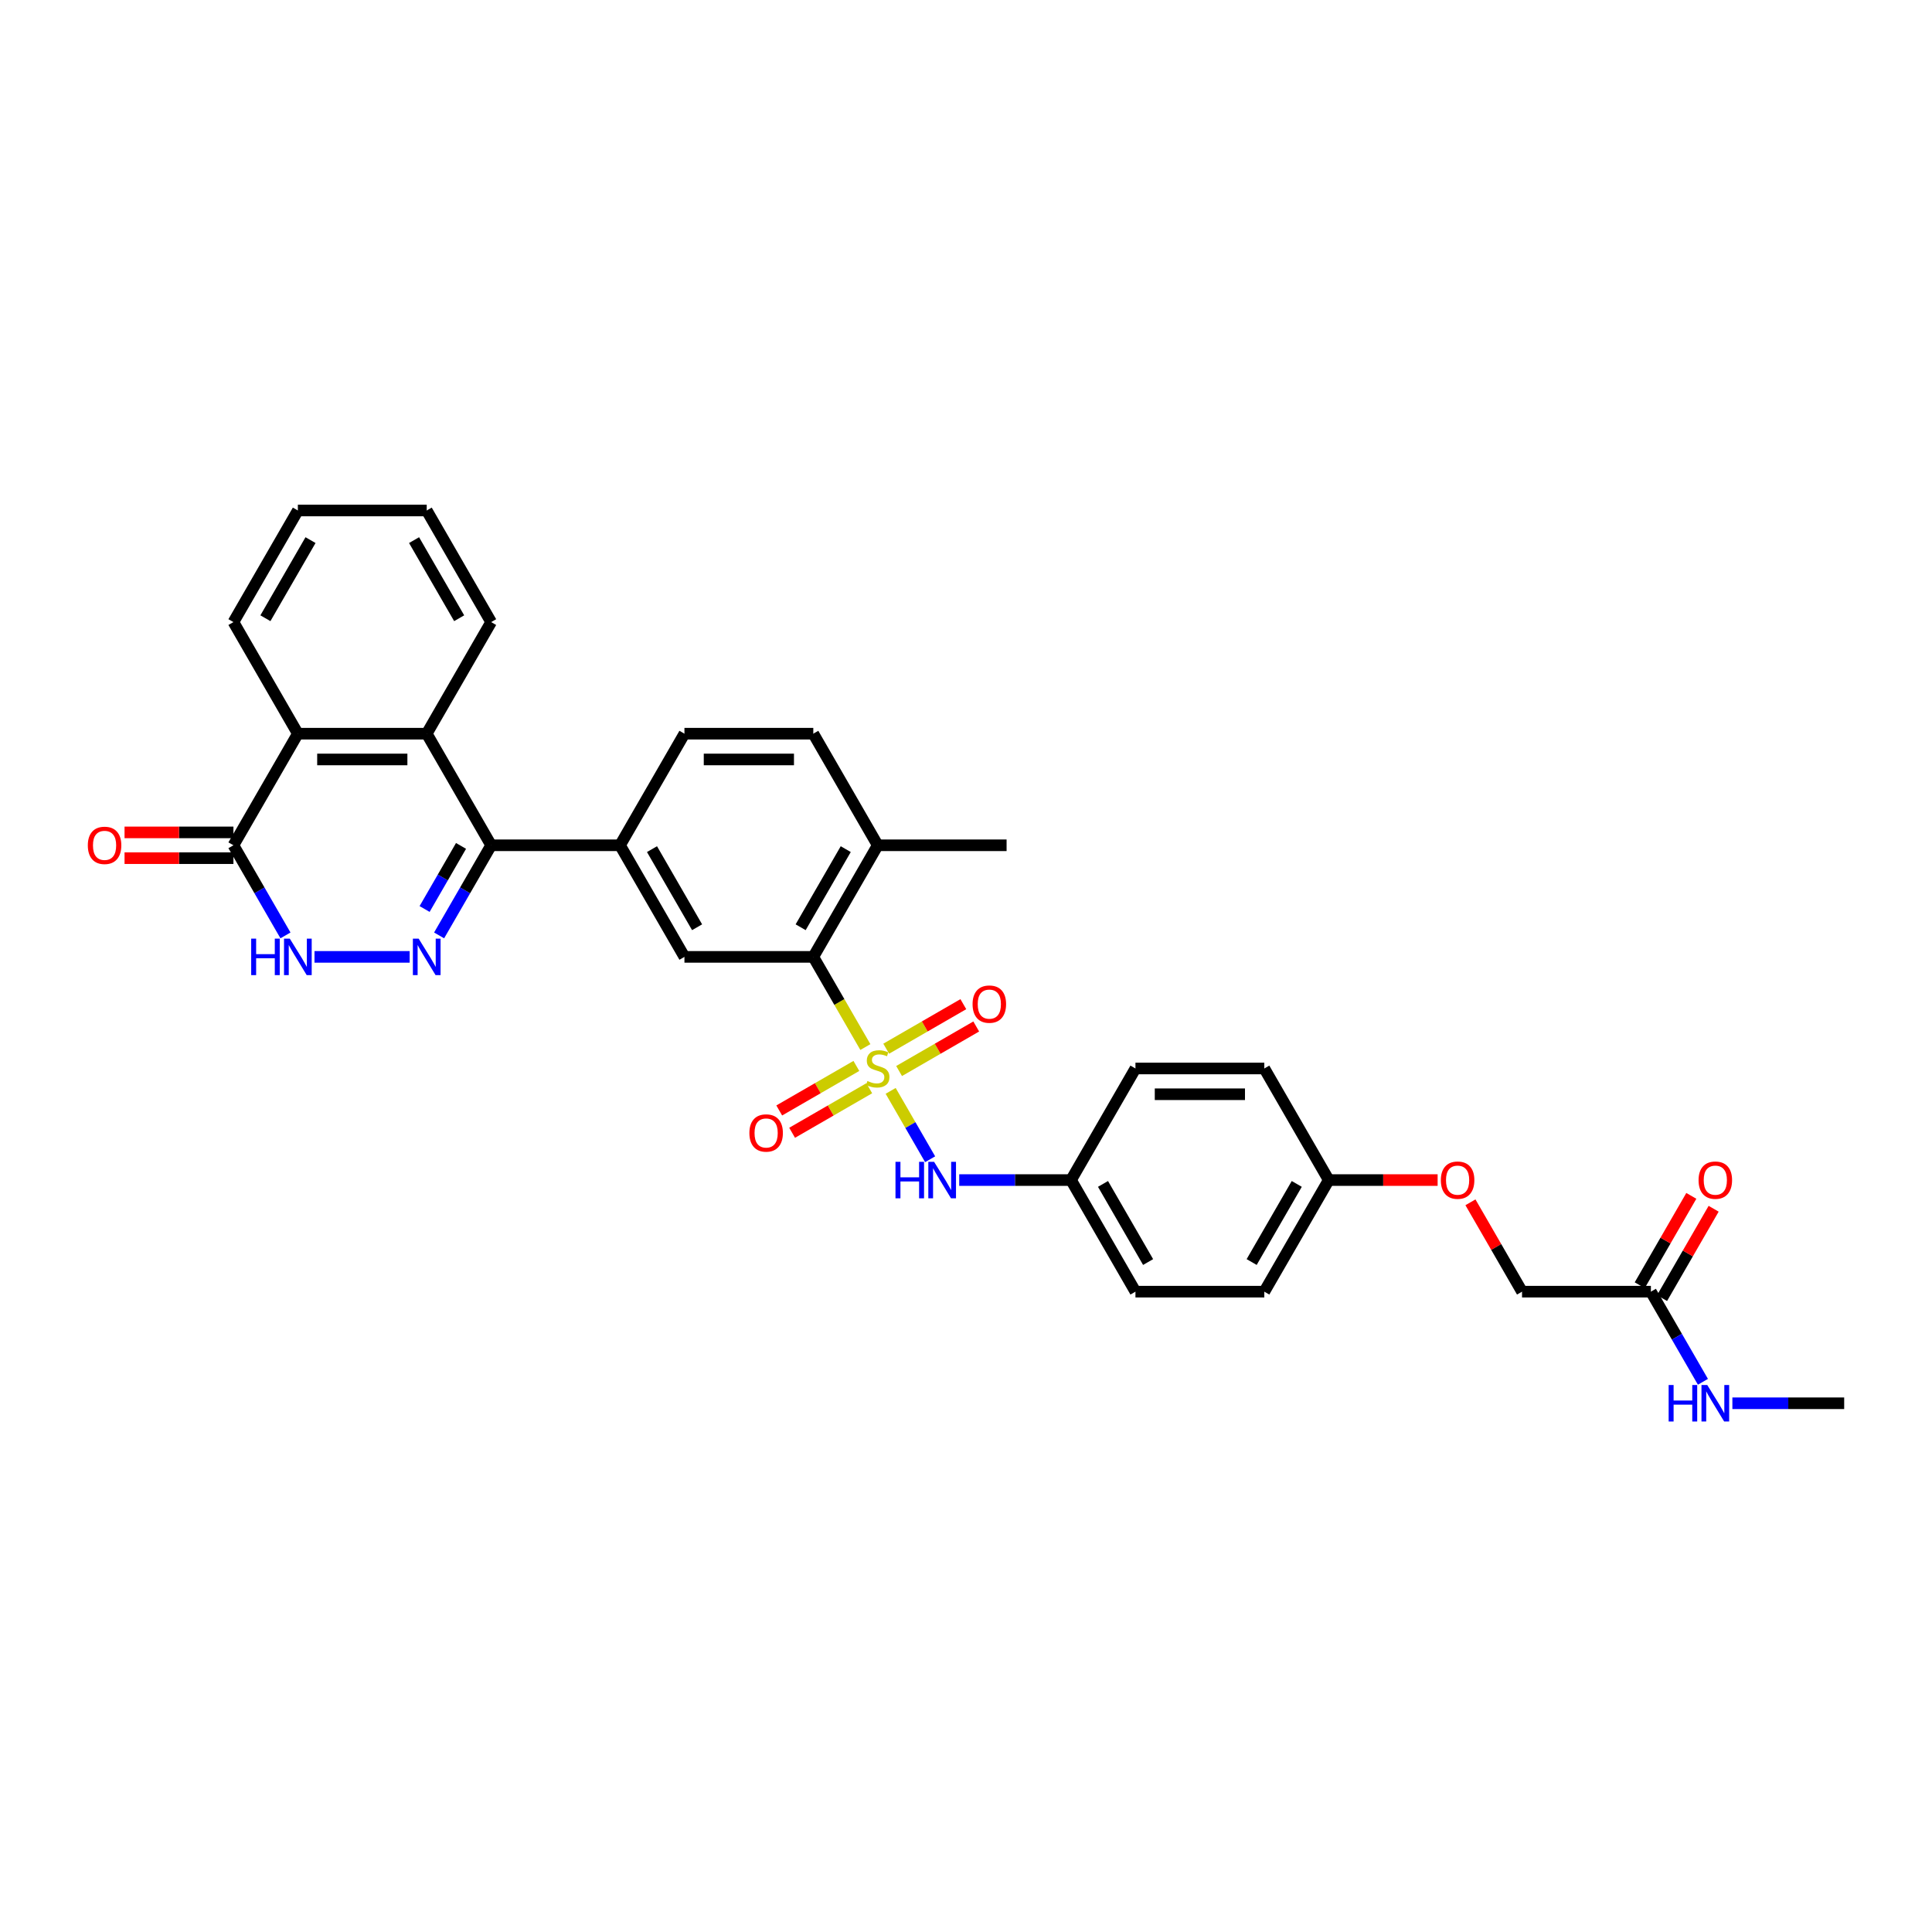 <?xml version='1.0' encoding='iso-8859-1'?>
<svg version='1.1' baseProfile='full'
              xmlns='http://www.w3.org/2000/svg'
                      xmlns:rdkit='http://www.rdkit.org/xml'
                      xmlns:xlink='http://www.w3.org/1999/xlink'
                  xml:space='preserve'
width='1000px' height='1000px' viewBox='0 0 1000 1000'>
<!-- END OF HEADER -->
<rect style='opacity:1.0;fill:#FFFFFF;stroke:none' width='1000' height='1000' x='0' y='0'> </rect>
<path class='bond-2' d='M 447.912,541.955 L 434.438,518.616' style='fill:none;fill-rule:evenodd;stroke:#CCCC00;stroke-width:6px;stroke-linecap:butt;stroke-linejoin:miter;stroke-opacity:1' />
<path class='bond-2' d='M 434.438,518.616 L 420.963,495.278' style='fill:none;fill-rule:evenodd;stroke:#000000;stroke-width:6px;stroke-linecap:butt;stroke-linejoin:miter;stroke-opacity:1' />
<path class='bond-8' d='M 461.005,564.632 L 471.222,582.328' style='fill:none;fill-rule:evenodd;stroke:#CCCC00;stroke-width:6px;stroke-linecap:butt;stroke-linejoin:miter;stroke-opacity:1' />
<path class='bond-8' d='M 471.222,582.328 L 481.439,600.025' style='fill:none;fill-rule:evenodd;stroke:#0000FF;stroke-width:6px;stroke-linecap:butt;stroke-linejoin:miter;stroke-opacity:1' />
<path class='bond-10' d='M 443.254,551.723 L 423.292,563.248' style='fill:none;fill-rule:evenodd;stroke:#CCCC00;stroke-width:6px;stroke-linecap:butt;stroke-linejoin:miter;stroke-opacity:1' />
<path class='bond-10' d='M 423.292,563.248 L 403.33,574.772' style='fill:none;fill-rule:evenodd;stroke:#FF0000;stroke-width:6px;stroke-linecap:butt;stroke-linejoin:miter;stroke-opacity:1' />
<path class='bond-10' d='M 449.923,563.275 L 429.962,574.8' style='fill:none;fill-rule:evenodd;stroke:#CCCC00;stroke-width:6px;stroke-linecap:butt;stroke-linejoin:miter;stroke-opacity:1' />
<path class='bond-10' d='M 429.962,574.8 L 410,586.325' style='fill:none;fill-rule:evenodd;stroke:#FF0000;stroke-width:6px;stroke-linecap:butt;stroke-linejoin:miter;stroke-opacity:1' />
<path class='bond-11' d='M 465.371,554.357 L 485.332,542.832' style='fill:none;fill-rule:evenodd;stroke:#CCCC00;stroke-width:6px;stroke-linecap:butt;stroke-linejoin:miter;stroke-opacity:1' />
<path class='bond-11' d='M 485.332,542.832 L 505.294,531.307' style='fill:none;fill-rule:evenodd;stroke:#FF0000;stroke-width:6px;stroke-linecap:butt;stroke-linejoin:miter;stroke-opacity:1' />
<path class='bond-11' d='M 458.701,542.804 L 478.662,531.28' style='fill:none;fill-rule:evenodd;stroke:#CCCC00;stroke-width:6px;stroke-linecap:butt;stroke-linejoin:miter;stroke-opacity:1' />
<path class='bond-11' d='M 478.662,531.28 L 498.624,519.755' style='fill:none;fill-rule:evenodd;stroke:#FF0000;stroke-width:6px;stroke-linecap:butt;stroke-linejoin:miter;stroke-opacity:1' />
<path class='bond-0' d='M 227.285,484.166 L 240.752,460.841' style='fill:none;fill-rule:evenodd;stroke:#0000FF;stroke-width:6px;stroke-linecap:butt;stroke-linejoin:miter;stroke-opacity:1' />
<path class='bond-0' d='M 240.752,460.841 L 254.219,437.516' style='fill:none;fill-rule:evenodd;stroke:#000000;stroke-width:6px;stroke-linecap:butt;stroke-linejoin:miter;stroke-opacity:1' />
<path class='bond-0' d='M 219.773,470.499 L 229.2,454.171' style='fill:none;fill-rule:evenodd;stroke:#0000FF;stroke-width:6px;stroke-linecap:butt;stroke-linejoin:miter;stroke-opacity:1' />
<path class='bond-0' d='M 229.2,454.171 L 238.626,437.844' style='fill:none;fill-rule:evenodd;stroke:#000000;stroke-width:6px;stroke-linecap:butt;stroke-linejoin:miter;stroke-opacity:1' />
<path class='bond-3' d='M 212.039,495.278 L 162.782,495.278' style='fill:none;fill-rule:evenodd;stroke:#0000FF;stroke-width:6px;stroke-linecap:butt;stroke-linejoin:miter;stroke-opacity:1' />
<path class='bond-1' d='M 254.219,437.516 L 320.916,437.516' style='fill:none;fill-rule:evenodd;stroke:#000000;stroke-width:6px;stroke-linecap:butt;stroke-linejoin:miter;stroke-opacity:1' />
<path class='bond-4' d='M 254.219,437.516 L 220.87,379.754' style='fill:none;fill-rule:evenodd;stroke:#000000;stroke-width:6px;stroke-linecap:butt;stroke-linejoin:miter;stroke-opacity:1' />
<path class='bond-9' d='M 420.963,495.278 L 354.265,495.278' style='fill:none;fill-rule:evenodd;stroke:#000000;stroke-width:6px;stroke-linecap:butt;stroke-linejoin:miter;stroke-opacity:1' />
<path class='bond-13' d='M 420.963,495.278 L 454.312,437.516' style='fill:none;fill-rule:evenodd;stroke:#000000;stroke-width:6px;stroke-linecap:butt;stroke-linejoin:miter;stroke-opacity:1' />
<path class='bond-13' d='M 414.413,479.944 L 437.757,439.51' style='fill:none;fill-rule:evenodd;stroke:#000000;stroke-width:6px;stroke-linecap:butt;stroke-linejoin:miter;stroke-opacity:1' />
<path class='bond-35' d='M 147.757,484.166 L 134.29,460.841' style='fill:none;fill-rule:evenodd;stroke:#0000FF;stroke-width:6px;stroke-linecap:butt;stroke-linejoin:miter;stroke-opacity:1' />
<path class='bond-35' d='M 134.29,460.841 L 120.823,437.516' style='fill:none;fill-rule:evenodd;stroke:#000000;stroke-width:6px;stroke-linecap:butt;stroke-linejoin:miter;stroke-opacity:1' />
<path class='bond-6' d='M 220.87,379.754 L 154.172,379.754' style='fill:none;fill-rule:evenodd;stroke:#000000;stroke-width:6px;stroke-linecap:butt;stroke-linejoin:miter;stroke-opacity:1' />
<path class='bond-6' d='M 210.865,393.093 L 164.177,393.093' style='fill:none;fill-rule:evenodd;stroke:#000000;stroke-width:6px;stroke-linecap:butt;stroke-linejoin:miter;stroke-opacity:1' />
<path class='bond-27' d='M 220.87,379.754 L 254.219,321.992' style='fill:none;fill-rule:evenodd;stroke:#000000;stroke-width:6px;stroke-linecap:butt;stroke-linejoin:miter;stroke-opacity:1' />
<path class='bond-5' d='M 120.823,437.516 L 154.172,379.754' style='fill:none;fill-rule:evenodd;stroke:#000000;stroke-width:6px;stroke-linecap:butt;stroke-linejoin:miter;stroke-opacity:1' />
<path class='bond-14' d='M 120.823,430.846 L 92.643,430.846' style='fill:none;fill-rule:evenodd;stroke:#000000;stroke-width:6px;stroke-linecap:butt;stroke-linejoin:miter;stroke-opacity:1' />
<path class='bond-14' d='M 92.643,430.846 L 64.463,430.846' style='fill:none;fill-rule:evenodd;stroke:#FF0000;stroke-width:6px;stroke-linecap:butt;stroke-linejoin:miter;stroke-opacity:1' />
<path class='bond-14' d='M 120.823,444.186 L 92.643,444.186' style='fill:none;fill-rule:evenodd;stroke:#000000;stroke-width:6px;stroke-linecap:butt;stroke-linejoin:miter;stroke-opacity:1' />
<path class='bond-14' d='M 92.643,444.186 L 64.463,444.186' style='fill:none;fill-rule:evenodd;stroke:#FF0000;stroke-width:6px;stroke-linecap:butt;stroke-linejoin:miter;stroke-opacity:1' />
<path class='bond-28' d='M 154.172,379.754 L 120.823,321.992' style='fill:none;fill-rule:evenodd;stroke:#000000;stroke-width:6px;stroke-linecap:butt;stroke-linejoin:miter;stroke-opacity:1' />
<path class='bond-7' d='M 320.916,437.516 L 354.265,495.278' style='fill:none;fill-rule:evenodd;stroke:#000000;stroke-width:6px;stroke-linecap:butt;stroke-linejoin:miter;stroke-opacity:1' />
<path class='bond-7' d='M 337.471,439.51 L 360.815,479.944' style='fill:none;fill-rule:evenodd;stroke:#000000;stroke-width:6px;stroke-linecap:butt;stroke-linejoin:miter;stroke-opacity:1' />
<path class='bond-34' d='M 320.916,437.516 L 354.265,379.754' style='fill:none;fill-rule:evenodd;stroke:#000000;stroke-width:6px;stroke-linecap:butt;stroke-linejoin:miter;stroke-opacity:1' />
<path class='bond-18' d='M 496.492,610.802 L 525.425,610.802' style='fill:none;fill-rule:evenodd;stroke:#0000FF;stroke-width:6px;stroke-linecap:butt;stroke-linejoin:miter;stroke-opacity:1' />
<path class='bond-18' d='M 525.425,610.802 L 554.359,610.802' style='fill:none;fill-rule:evenodd;stroke:#000000;stroke-width:6px;stroke-linecap:butt;stroke-linejoin:miter;stroke-opacity:1' />
<path class='bond-12' d='M 854.499,668.564 L 787.801,668.564' style='fill:none;fill-rule:evenodd;stroke:#000000;stroke-width:6px;stroke-linecap:butt;stroke-linejoin:miter;stroke-opacity:1' />
<path class='bond-16' d='M 860.275,671.899 L 873.626,648.774' style='fill:none;fill-rule:evenodd;stroke:#000000;stroke-width:6px;stroke-linecap:butt;stroke-linejoin:miter;stroke-opacity:1' />
<path class='bond-16' d='M 873.626,648.774 L 886.977,625.649' style='fill:none;fill-rule:evenodd;stroke:#FF0000;stroke-width:6px;stroke-linecap:butt;stroke-linejoin:miter;stroke-opacity:1' />
<path class='bond-16' d='M 848.723,665.229 L 862.074,642.104' style='fill:none;fill-rule:evenodd;stroke:#000000;stroke-width:6px;stroke-linecap:butt;stroke-linejoin:miter;stroke-opacity:1' />
<path class='bond-16' d='M 862.074,642.104 L 875.425,618.979' style='fill:none;fill-rule:evenodd;stroke:#FF0000;stroke-width:6px;stroke-linecap:butt;stroke-linejoin:miter;stroke-opacity:1' />
<path class='bond-19' d='M 854.499,668.564 L 867.965,691.889' style='fill:none;fill-rule:evenodd;stroke:#000000;stroke-width:6px;stroke-linecap:butt;stroke-linejoin:miter;stroke-opacity:1' />
<path class='bond-19' d='M 867.965,691.889 L 881.432,715.214' style='fill:none;fill-rule:evenodd;stroke:#0000FF;stroke-width:6px;stroke-linecap:butt;stroke-linejoin:miter;stroke-opacity:1' />
<path class='bond-17' d='M 454.312,437.516 L 420.963,379.754' style='fill:none;fill-rule:evenodd;stroke:#000000;stroke-width:6px;stroke-linecap:butt;stroke-linejoin:miter;stroke-opacity:1' />
<path class='bond-29' d='M 454.312,437.516 L 521.01,437.516' style='fill:none;fill-rule:evenodd;stroke:#000000;stroke-width:6px;stroke-linecap:butt;stroke-linejoin:miter;stroke-opacity:1' />
<path class='bond-15' d='M 354.265,379.754 L 420.963,379.754' style='fill:none;fill-rule:evenodd;stroke:#000000;stroke-width:6px;stroke-linecap:butt;stroke-linejoin:miter;stroke-opacity:1' />
<path class='bond-15' d='M 364.27,393.093 L 410.958,393.093' style='fill:none;fill-rule:evenodd;stroke:#000000;stroke-width:6px;stroke-linecap:butt;stroke-linejoin:miter;stroke-opacity:1' />
<path class='bond-23' d='M 554.359,610.802 L 587.708,553.04' style='fill:none;fill-rule:evenodd;stroke:#000000;stroke-width:6px;stroke-linecap:butt;stroke-linejoin:miter;stroke-opacity:1' />
<path class='bond-24' d='M 554.359,610.802 L 587.708,668.564' style='fill:none;fill-rule:evenodd;stroke:#000000;stroke-width:6px;stroke-linecap:butt;stroke-linejoin:miter;stroke-opacity:1' />
<path class='bond-24' d='M 570.913,612.796 L 594.258,653.23' style='fill:none;fill-rule:evenodd;stroke:#000000;stroke-width:6px;stroke-linecap:butt;stroke-linejoin:miter;stroke-opacity:1' />
<path class='bond-30' d='M 896.678,726.326 L 925.612,726.326' style='fill:none;fill-rule:evenodd;stroke:#0000FF;stroke-width:6px;stroke-linecap:butt;stroke-linejoin:miter;stroke-opacity:1' />
<path class='bond-30' d='M 925.612,726.326 L 954.545,726.326' style='fill:none;fill-rule:evenodd;stroke:#000000;stroke-width:6px;stroke-linecap:butt;stroke-linejoin:miter;stroke-opacity:1' />
<path class='bond-20' d='M 744.114,610.802 L 715.934,610.802' style='fill:none;fill-rule:evenodd;stroke:#FF0000;stroke-width:6px;stroke-linecap:butt;stroke-linejoin:miter;stroke-opacity:1' />
<path class='bond-20' d='M 715.934,610.802 L 687.754,610.802' style='fill:none;fill-rule:evenodd;stroke:#000000;stroke-width:6px;stroke-linecap:butt;stroke-linejoin:miter;stroke-opacity:1' />
<path class='bond-21' d='M 761.099,622.314 L 774.45,645.439' style='fill:none;fill-rule:evenodd;stroke:#FF0000;stroke-width:6px;stroke-linecap:butt;stroke-linejoin:miter;stroke-opacity:1' />
<path class='bond-21' d='M 774.45,645.439 L 787.801,668.564' style='fill:none;fill-rule:evenodd;stroke:#000000;stroke-width:6px;stroke-linecap:butt;stroke-linejoin:miter;stroke-opacity:1' />
<path class='bond-22' d='M 687.754,610.802 L 654.405,668.564' style='fill:none;fill-rule:evenodd;stroke:#000000;stroke-width:6px;stroke-linecap:butt;stroke-linejoin:miter;stroke-opacity:1' />
<path class='bond-22' d='M 671.2,612.796 L 647.855,653.23' style='fill:none;fill-rule:evenodd;stroke:#000000;stroke-width:6px;stroke-linecap:butt;stroke-linejoin:miter;stroke-opacity:1' />
<path class='bond-33' d='M 687.754,610.802 L 654.405,553.04' style='fill:none;fill-rule:evenodd;stroke:#000000;stroke-width:6px;stroke-linecap:butt;stroke-linejoin:miter;stroke-opacity:1' />
<path class='bond-26' d='M 587.708,553.04 L 654.405,553.04' style='fill:none;fill-rule:evenodd;stroke:#000000;stroke-width:6px;stroke-linecap:butt;stroke-linejoin:miter;stroke-opacity:1' />
<path class='bond-26' d='M 597.712,566.379 L 644.401,566.379' style='fill:none;fill-rule:evenodd;stroke:#000000;stroke-width:6px;stroke-linecap:butt;stroke-linejoin:miter;stroke-opacity:1' />
<path class='bond-25' d='M 587.708,668.564 L 654.405,668.564' style='fill:none;fill-rule:evenodd;stroke:#000000;stroke-width:6px;stroke-linecap:butt;stroke-linejoin:miter;stroke-opacity:1' />
<path class='bond-31' d='M 254.219,321.992 L 220.87,264.23' style='fill:none;fill-rule:evenodd;stroke:#000000;stroke-width:6px;stroke-linecap:butt;stroke-linejoin:miter;stroke-opacity:1' />
<path class='bond-31' d='M 237.664,319.997 L 214.32,279.564' style='fill:none;fill-rule:evenodd;stroke:#000000;stroke-width:6px;stroke-linecap:butt;stroke-linejoin:miter;stroke-opacity:1' />
<path class='bond-36' d='M 120.823,321.992 L 154.172,264.23' style='fill:none;fill-rule:evenodd;stroke:#000000;stroke-width:6px;stroke-linecap:butt;stroke-linejoin:miter;stroke-opacity:1' />
<path class='bond-36' d='M 137.378,319.997 L 160.722,279.564' style='fill:none;fill-rule:evenodd;stroke:#000000;stroke-width:6px;stroke-linecap:butt;stroke-linejoin:miter;stroke-opacity:1' />
<path class='bond-32' d='M 220.87,264.23 L 154.172,264.23' style='fill:none;fill-rule:evenodd;stroke:#000000;stroke-width:6px;stroke-linecap:butt;stroke-linejoin:miter;stroke-opacity:1' />
<path  class='atom-0' d='M 448.976 559.523
Q 449.19 559.603, 450.07 559.976
Q 450.95 560.35, 451.911 560.59
Q 452.898 560.803, 453.858 560.803
Q 455.646 560.803, 456.686 559.95
Q 457.727 559.069, 457.727 557.549
Q 457.727 556.508, 457.193 555.868
Q 456.686 555.227, 455.886 554.881
Q 455.086 554.534, 453.752 554.134
Q 452.071 553.627, 451.057 553.146
Q 450.07 552.666, 449.35 551.652
Q 448.656 550.639, 448.656 548.931
Q 448.656 546.557, 450.257 545.089
Q 451.884 543.622, 455.086 543.622
Q 457.273 543.622, 459.755 544.663
L 459.141 546.717
Q 456.873 545.783, 455.166 545.783
Q 453.325 545.783, 452.311 546.557
Q 451.297 547.304, 451.324 548.611
Q 451.324 549.625, 451.831 550.238
Q 452.364 550.852, 453.111 551.199
Q 453.885 551.546, 455.166 551.946
Q 456.873 552.48, 457.887 553.013
Q 458.901 553.547, 459.621 554.641
Q 460.368 555.708, 460.368 557.549
Q 460.368 560.163, 458.607 561.577
Q 456.873 562.964, 453.965 562.964
Q 452.284 562.964, 451.004 562.591
Q 449.75 562.244, 448.256 561.63
L 448.976 559.523
' fill='#CCCC00'/>
<path  class='atom-1' d='M 216.694 485.833
L 222.884 495.838
Q 223.498 496.825, 224.485 498.613
Q 225.472 500.4, 225.525 500.507
L 225.525 485.833
L 228.033 485.833
L 228.033 504.722
L 225.445 504.722
L 218.802 493.784
Q 218.028 492.503, 217.201 491.036
Q 216.401 489.568, 216.161 489.115
L 216.161 504.722
L 213.706 504.722
L 213.706 485.833
L 216.694 485.833
' fill='#0000FF'/>
<path  class='atom-4' d='M 130.014 485.833
L 132.575 485.833
L 132.575 493.864
L 142.233 493.864
L 142.233 485.833
L 144.794 485.833
L 144.794 504.722
L 142.233 504.722
L 142.233 495.998
L 132.575 495.998
L 132.575 504.722
L 130.014 504.722
L 130.014 485.833
' fill='#0000FF'/>
<path  class='atom-4' d='M 149.997 485.833
L 156.186 495.838
Q 156.8 496.825, 157.787 498.613
Q 158.774 500.4, 158.827 500.507
L 158.827 485.833
L 161.335 485.833
L 161.335 504.722
L 158.747 504.722
L 152.104 493.784
Q 151.331 492.503, 150.504 491.036
Q 149.703 489.568, 149.463 489.115
L 149.463 504.722
L 147.009 504.722
L 147.009 485.833
L 149.997 485.833
' fill='#0000FF'/>
<path  class='atom-9' d='M 463.503 601.357
L 466.064 601.357
L 466.064 609.388
L 475.722 609.388
L 475.722 601.357
L 478.283 601.357
L 478.283 620.246
L 475.722 620.246
L 475.722 611.522
L 466.064 611.522
L 466.064 620.246
L 463.503 620.246
L 463.503 601.357
' fill='#0000FF'/>
<path  class='atom-9' d='M 483.486 601.357
L 489.675 611.362
Q 490.289 612.349, 491.276 614.137
Q 492.263 615.924, 492.316 616.031
L 492.316 601.357
L 494.824 601.357
L 494.824 620.246
L 492.236 620.246
L 485.593 609.308
Q 484.82 608.027, 483.993 606.56
Q 483.192 605.092, 482.952 604.639
L 482.952 620.246
L 480.498 620.246
L 480.498 601.357
L 483.486 601.357
' fill='#0000FF'/>
<path  class='atom-11' d='M 387.879 586.442
Q 387.879 581.907, 390.12 579.372
Q 392.361 576.838, 396.55 576.838
Q 400.739 576.838, 402.98 579.372
Q 405.221 581.907, 405.221 586.442
Q 405.221 591.031, 402.953 593.645
Q 400.685 596.233, 396.55 596.233
Q 392.388 596.233, 390.12 593.645
Q 387.879 591.058, 387.879 586.442
M 396.55 594.099
Q 399.431 594.099, 400.979 592.178
Q 402.553 590.23, 402.553 586.442
Q 402.553 582.734, 400.979 580.866
Q 399.431 578.972, 396.55 578.972
Q 393.669 578.972, 392.095 580.839
Q 390.547 582.707, 390.547 586.442
Q 390.547 590.257, 392.095 592.178
Q 393.669 594.099, 396.55 594.099
' fill='#FF0000'/>
<path  class='atom-12' d='M 503.403 519.744
Q 503.403 515.209, 505.644 512.674
Q 507.885 510.14, 512.074 510.14
Q 516.263 510.14, 518.504 512.674
Q 520.745 515.209, 520.745 519.744
Q 520.745 524.333, 518.477 526.948
Q 516.209 529.535, 512.074 529.535
Q 507.912 529.535, 505.644 526.948
Q 503.403 524.36, 503.403 519.744
M 512.074 527.401
Q 514.955 527.401, 516.503 525.48
Q 518.077 523.533, 518.077 519.744
Q 518.077 516.036, 516.503 514.168
Q 514.955 512.274, 512.074 512.274
Q 509.193 512.274, 507.619 514.142
Q 506.071 516.009, 506.071 519.744
Q 506.071 523.559, 507.619 525.48
Q 509.193 527.401, 512.074 527.401
' fill='#FF0000'/>
<path  class='atom-15' d='M 45.455 437.569
Q 45.455 433.034, 47.696 430.499
Q 49.937 427.965, 54.125 427.965
Q 58.314 427.965, 60.555 430.499
Q 62.796 433.034, 62.796 437.569
Q 62.796 442.158, 60.528 444.773
Q 58.261 447.36, 54.125 447.36
Q 49.963 447.36, 47.696 444.773
Q 45.455 442.185, 45.455 437.569
M 54.125 445.226
Q 57.007 445.226, 58.554 443.305
Q 60.128 441.358, 60.128 437.569
Q 60.128 433.861, 58.554 431.993
Q 57.007 430.099, 54.125 430.099
Q 51.244 430.099, 49.67 431.967
Q 48.123 433.834, 48.123 437.569
Q 48.123 441.384, 49.67 443.305
Q 51.244 445.226, 54.125 445.226
' fill='#FF0000'/>
<path  class='atom-17' d='M 879.177 610.855
Q 879.177 606.32, 881.418 603.785
Q 883.659 601.251, 887.848 601.251
Q 892.036 601.251, 894.277 603.785
Q 896.518 606.32, 896.518 610.855
Q 896.518 615.444, 894.251 618.058
Q 891.983 620.646, 887.848 620.646
Q 883.686 620.646, 881.418 618.058
Q 879.177 615.471, 879.177 610.855
M 887.848 618.512
Q 890.729 618.512, 892.276 616.591
Q 893.85 614.644, 893.85 610.855
Q 893.85 607.147, 892.276 605.279
Q 890.729 603.385, 887.848 603.385
Q 884.966 603.385, 883.392 605.253
Q 881.845 607.12, 881.845 610.855
Q 881.845 614.67, 883.392 616.591
Q 884.966 618.512, 887.848 618.512
' fill='#FF0000'/>
<path  class='atom-20' d='M 863.69 716.881
L 866.251 716.881
L 866.251 724.912
L 875.909 724.912
L 875.909 716.881
L 878.47 716.881
L 878.47 735.77
L 875.909 735.77
L 875.909 727.046
L 866.251 727.046
L 866.251 735.77
L 863.69 735.77
L 863.69 716.881
' fill='#0000FF'/>
<path  class='atom-20' d='M 883.672 716.881
L 889.862 726.886
Q 890.476 727.873, 891.463 729.661
Q 892.45 731.448, 892.503 731.555
L 892.503 716.881
L 895.011 716.881
L 895.011 735.77
L 892.423 735.77
L 885.78 724.832
Q 885.006 723.551, 884.179 722.084
Q 883.379 720.616, 883.139 720.163
L 883.139 735.77
L 880.684 735.77
L 880.684 716.881
L 883.672 716.881
' fill='#0000FF'/>
<path  class='atom-21' d='M 745.781 610.855
Q 745.781 606.32, 748.022 603.785
Q 750.263 601.251, 754.452 601.251
Q 758.641 601.251, 760.882 603.785
Q 763.123 606.32, 763.123 610.855
Q 763.123 615.444, 760.855 618.058
Q 758.587 620.646, 754.452 620.646
Q 750.29 620.646, 748.022 618.058
Q 745.781 615.471, 745.781 610.855
M 754.452 618.512
Q 757.333 618.512, 758.881 616.591
Q 760.455 614.644, 760.455 610.855
Q 760.455 607.147, 758.881 605.279
Q 757.333 603.385, 754.452 603.385
Q 751.571 603.385, 749.997 605.253
Q 748.449 607.12, 748.449 610.855
Q 748.449 614.67, 749.997 616.591
Q 751.571 618.512, 754.452 618.512
' fill='#FF0000'/>
</svg>
